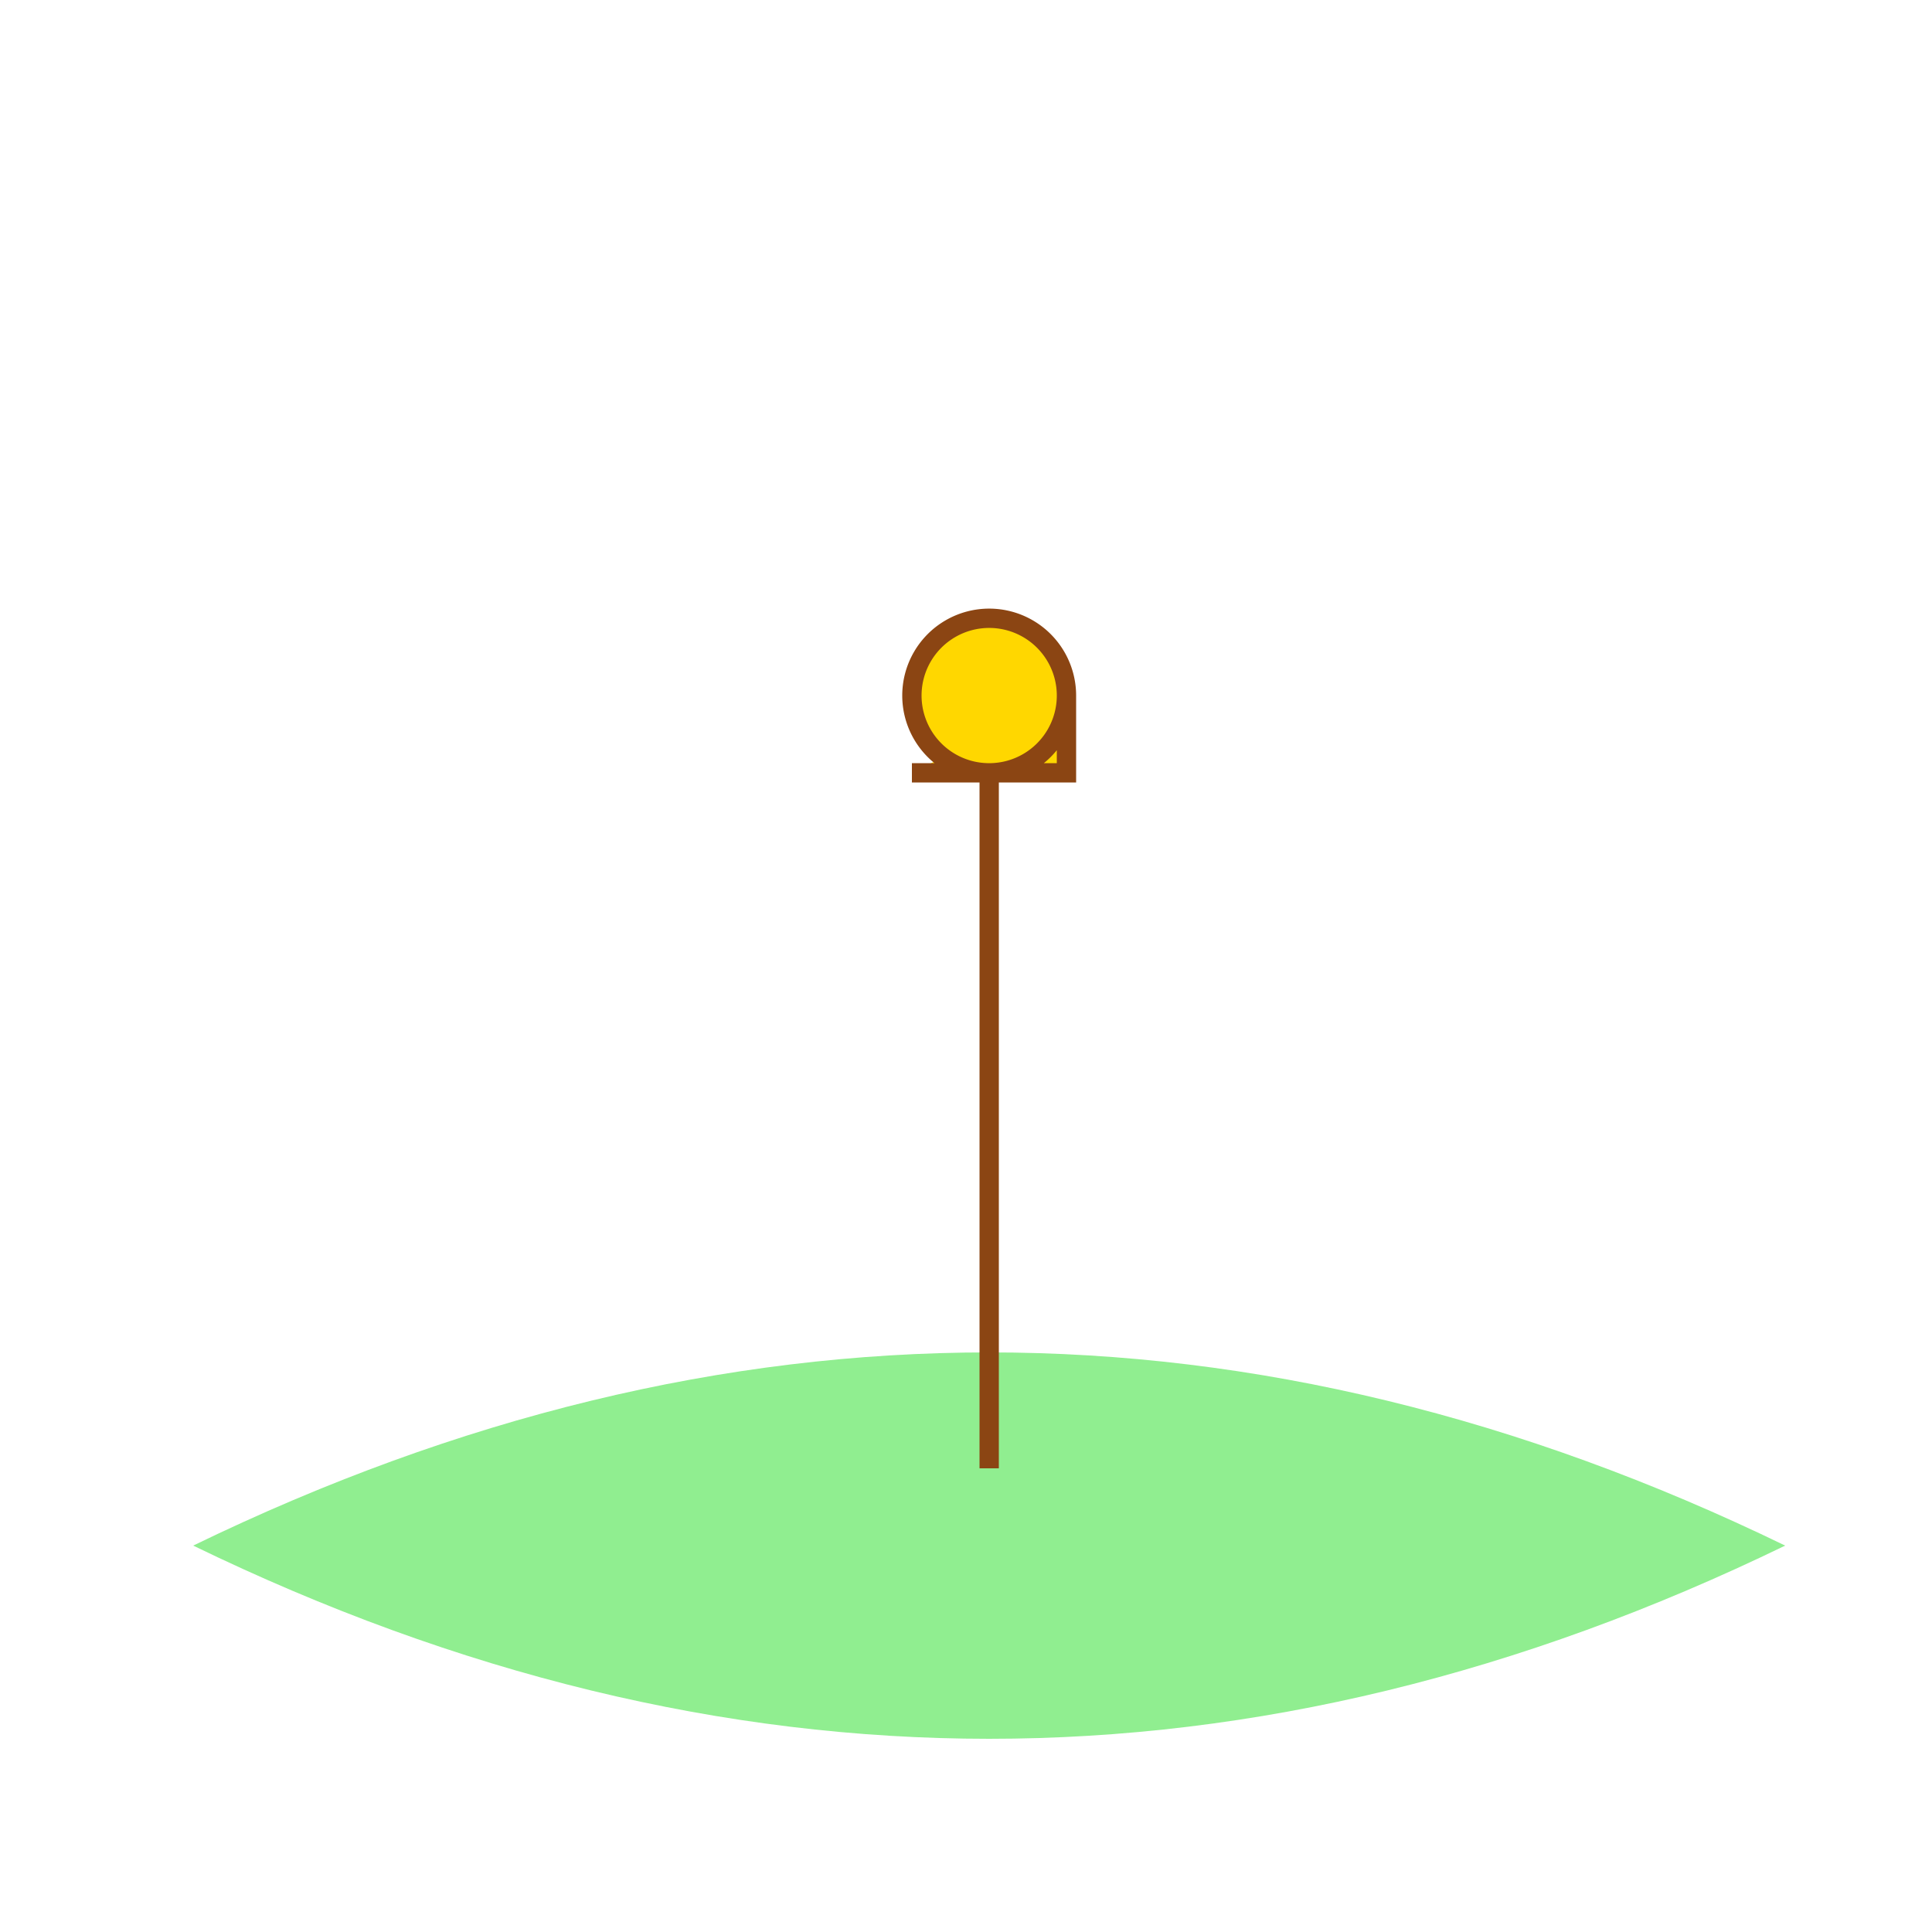 <!--

Generated by DrawGPT.
Free, open source, AI generated images in SVG, PNG, and HTML Canvas format.
https://drawgpt.ai

Created: 2024-01-25T16:55:15.252Z
Link: https://drawgpt.ai/prompt/157513/

-->
<svg xmlns="http://www.w3.org/2000/svg" xmlns:xlink="http://www.w3.org/1999/xlink" width="500" height="500"><defs/><g><path fill="#90EE90" stroke="none" paint-order="stroke fill markers" d=" M 50 400 Q 256 300 462 400 Q 256 500 50 400 Z"/><path fill="#FFD700" stroke="#8B4513" paint-order="fill stroke markers" d=" M 256 200 L 256 300 M 236 200 L 276 200 L 276 180 A 20 20 0 1 0 276 180.02 M 256 300 L 256 380" stroke-miterlimit="10" stroke-width="5" stroke-dasharray=""/></g></svg>